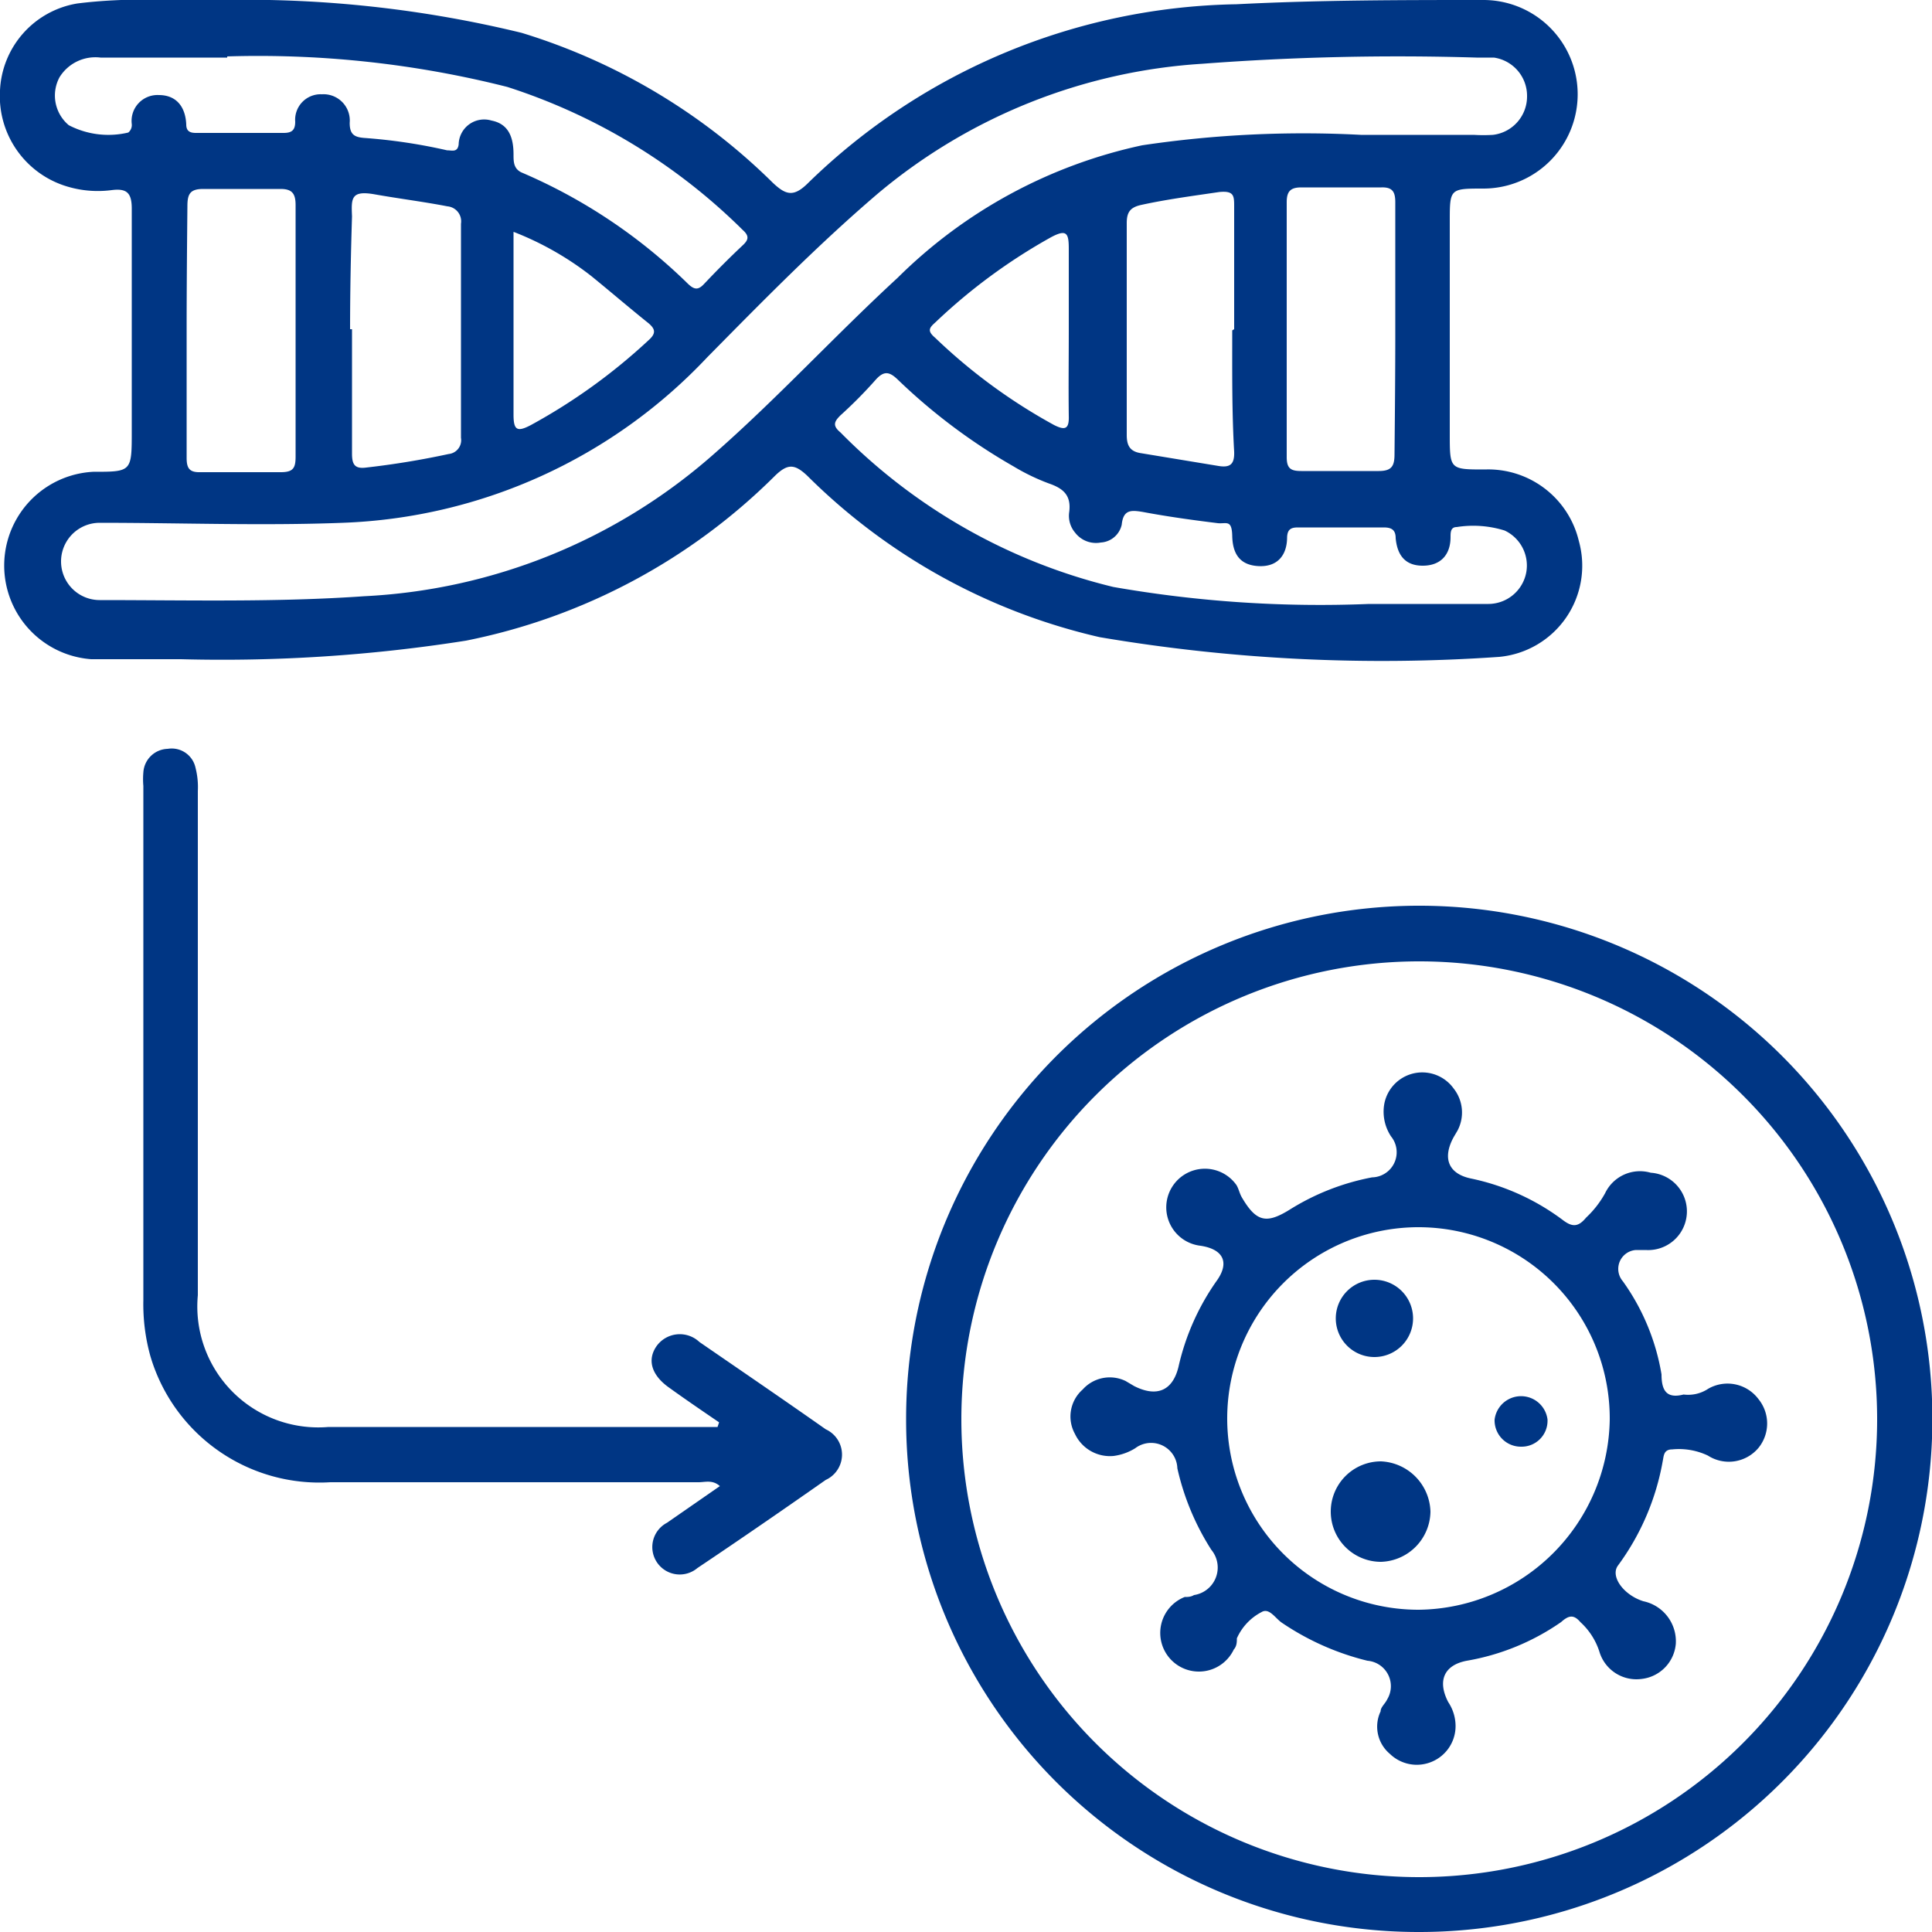 <svg xmlns="http://www.w3.org/2000/svg" viewBox="0 0 50 50"><defs><style>.cls-1{fill:#003684;}</style></defs><title>olink-proteomics-assay-icon-30</title><g id="Layer_2" data-name="Layer 2"><g id="Layer_1-2" data-name="Layer 1"><path class="cls-1" d="M5.76,0A30.18,30.18,0,0,1,13.5.85,15.82,15.82,0,0,1,20,4.73c.34.32.54.38.92,0A16.26,16.26,0,0,1,32,.11C34.16,0,36.28,0,38.39,0a2.44,2.44,0,1,1,0,4.88c-.87,0-.87,0-.87.86v5.49c0,.92,0,.92.91.92A2.41,2.41,0,0,1,40.86,14a2.37,2.37,0,0,1-2.06,3,43.7,43.7,0,0,1-10.34-.51,15.69,15.69,0,0,1-7.57-4.18c-.32-.3-.5-.32-.83,0a15.67,15.67,0,0,1-8,4.27,40.51,40.51,0,0,1-7.38.48c-.77,0-1.54,0-2.32,0a2.43,2.43,0,0,1,.05-4.85c1,0,1,0,1-1.06,0-1.92,0-3.83,0-5.75,0-.41-.13-.53-.52-.48a2.75,2.75,0,0,1-1.14-.09A2.44,2.44,0,0,1,0,2.34,2.39,2.39,0,0,1,2,.09C3.27-.07,4.51,0,5.76,0ZM35.22,3.49h2.92a4.1,4.1,0,0,0,.5,0,1,1,0,0,0,.88-1,1,1,0,0,0-.86-1l-.45,0a67.12,67.12,0,0,0-7.09.16A14.45,14.45,0,0,0,22.73,5c-1.56,1.33-3,2.8-4.43,4.25a13.63,13.63,0,0,1-9.43,4.28c-2.1.08-4.2,0-6.29,0a1,1,0,1,0,0,2c2.29,0,4.57.06,6.85-.1a14.76,14.76,0,0,0,9-3.64c1.67-1.46,3.17-3.1,4.8-4.6a12.79,12.79,0,0,1,6.33-3.43A28.31,28.31,0,0,1,35.22,3.49Zm-29.34-2c-1.09,0-2.19,0-3.28,0A1.09,1.09,0,0,0,1.54,2a1,1,0,0,0,.24,1.24,2.22,2.22,0,0,0,1.54.19.25.25,0,0,0,.09-.22.67.67,0,0,1,.7-.75c.46,0,.69.31.71.76,0,.17.09.22.25.22l2.27,0c.21,0,.3-.07.3-.29a.66.66,0,0,1,.69-.71.68.68,0,0,1,.72.74c0,.3.12.37.38.39a14.17,14.17,0,0,1,2.14.32c.13,0,.27.06.3-.15a.66.66,0,0,1,.85-.62c.46.09.57.46.57.88,0,.18,0,.36.2.46a14,14,0,0,1,4.32,2.89c.16.15.26.16.41,0,.33-.35.68-.7,1-1,.15-.14.18-.24,0-.4a15.3,15.3,0,0,0-6.09-3.7A26.26,26.26,0,0,0,5.88,1.46ZM35.43,15.63c1,0,2,0,3.07,0a1,1,0,0,0,1-.82,1,1,0,0,0-.56-1.08,2.73,2.73,0,0,0-1.24-.09c-.16,0-.16.14-.16.26,0,.45-.25.74-.72.74s-.66-.29-.7-.71c0-.22-.11-.28-.31-.28l-2.22,0c-.18,0-.27.05-.28.25,0,.47-.25.78-.75.75s-.66-.35-.67-.78-.15-.31-.37-.33c-.65-.08-1.3-.17-1.94-.29-.3-.05-.51-.07-.55.33a.59.59,0,0,1-.54.46.68.68,0,0,1-.67-.26.67.67,0,0,1-.15-.52c.06-.44-.15-.62-.53-.75a5.44,5.44,0,0,1-.91-.44,15.12,15.12,0,0,1-3-2.25c-.21-.2-.35-.23-.56,0a11.52,11.52,0,0,1-.92.93c-.15.15-.22.26,0,.44a14.8,14.8,0,0,0,7.06,4A31,31,0,0,0,35.43,15.63ZM4.83,8.52c0,1.11,0,2.22,0,3.33,0,.28.08.38.37.37.69,0,1.38,0,2.07,0,.33,0,.38-.12.38-.41q0-3.25,0-6.5c0-.3-.09-.42-.39-.42-.67,0-1.35,0-2,0-.35,0-.41.14-.41.45C4.84,6.37,4.83,7.45,4.83,8.52Zm31.28.05c0-1.11,0-2.22,0-3.33,0-.26-.06-.4-.36-.39-.69,0-1.38,0-2.07,0-.27,0-.38.09-.38.38,0,2.2,0,4.4,0,6.6,0,.3.11.36.38.36.67,0,1.35,0,2,0,.34,0,.41-.13.41-.44C36.1,10.72,36.11,9.64,36.11,8.57Zm-27-.05c0,1.07,0,2.15,0,3.22,0,.28.07.4.37.36a21.49,21.49,0,0,0,2.13-.35.36.36,0,0,0,.32-.42c0-1.85,0-3.69,0-5.54a.39.39,0,0,0-.35-.45c-.62-.12-1.26-.2-1.88-.31s-.61.1-.59.57C9.08,6.57,9.06,7.54,9.06,8.52Zm22.83,0c0-1.06,0-2.11,0-3.17,0-.28,0-.42-.39-.38-.68.1-1.36.19-2,.33-.29.06-.39.18-.39.47q0,2.75,0,5.49c0,.28.09.43.38.47l2,.33c.31.05.41-.06.4-.37C31.88,10.66,31.89,9.61,31.89,8.55ZM13.29,6c0,1.61,0,3.17,0,4.73,0,.4.09.46.45.27a15,15,0,0,0,3.05-2.2c.2-.18.16-.29,0-.43-.5-.4-1-.83-1.48-1.22A7.91,7.91,0,0,0,13.29,6ZM27.66,8.55c0-.71,0-1.41,0-2.11,0-.4-.05-.52-.46-.3a14.68,14.68,0,0,0-3,2.21c-.16.14-.2.22,0,.39A14.46,14.46,0,0,0,27.28,11c.28.14.39.11.38-.23C27.65,10,27.66,9.29,27.66,8.55Z"/><path class="cls-1" d="M23.45,36.73A13.28,13.28,0,1,1,36.72,50,13.26,13.26,0,0,1,23.45,36.73Zm1.43,0A11.85,11.85,0,1,0,36.75,24.88,11.85,11.85,0,0,0,24.88,36.7Z"/><path class="cls-1" d="M18.61,36.81c-.44-.3-.88-.6-1.31-.91s-.56-.7-.31-1.06a.74.74,0,0,1,1.11-.11c1.09.75,2.19,1.5,3.27,2.26a.72.72,0,0,1,0,1.31c-1.1.77-2.2,1.53-3.32,2.28a.71.71,0,1,1-.79-1.17l1.37-.95c-.19-.17-.38-.1-.55-.1H8.55a4.56,4.56,0,0,1-4.66-3.27,5,5,0,0,1-.18-1.44V20.34a2,2,0,0,1,0-.35.65.65,0,0,1,.63-.61.63.63,0,0,1,.72.49,2,2,0,0,1,.06.6V33.52A3.13,3.13,0,0,0,8.5,36.93h9.67l.4,0Z"/><path class="cls-1" d="M43.57,36.09a.94.94,0,0,0,.64-.15,1,1,0,0,1,1.3.27,1,1,0,0,1,0,1.26,1,1,0,0,1-1.31.2,1.75,1.75,0,0,0-.92-.16c-.23,0-.22.17-.25.31a6.44,6.44,0,0,1-1.16,2.7c-.2.28.15.76.66.92a1.06,1.06,0,0,1,.84,1.1,1,1,0,0,1-.88.91,1,1,0,0,1-1.09-.68,1.76,1.76,0,0,0-.5-.79c-.17-.2-.3-.18-.5,0a6.07,6.07,0,0,1-2.44,1c-.58.11-.77.51-.48,1.07a1.12,1.12,0,0,1,.19.61,1,1,0,0,1-.63.94,1,1,0,0,1-1.07-.21.92.92,0,0,1-.24-1.1c0-.11.12-.2.17-.31a.66.66,0,0,0-.51-1A6.83,6.83,0,0,1,33.18,42c-.17-.11-.33-.4-.53-.28a1.41,1.41,0,0,0-.64.68c0,.09,0,.2-.08.29a1,1,0,1,1-1.27-1.36c.07,0,.16,0,.24-.05a.72.72,0,0,0,.45-1.17A6.58,6.58,0,0,1,30.47,38a.68.68,0,0,0-1.09-.52,1.4,1.4,0,0,1-.56.2,1,1,0,0,1-1-.57.93.93,0,0,1,.2-1.15.94.94,0,0,1,1.11-.22l.22.13c.59.3,1,.12,1.15-.5a6.23,6.23,0,0,1,1-2.24c.32-.46.16-.8-.43-.89A1,1,0,1,1,32,30.67c.06.1.08.22.14.32.37.63.63.69,1.23.32a6.17,6.17,0,0,1,2.14-.84A.65.65,0,0,0,36,29.41a1.16,1.16,0,0,1-.18-.81,1,1,0,0,1,1.8-.43,1,1,0,0,1,.1,1.09l-.1.17c-.3.55-.13.95.45,1.07a6,6,0,0,1,2.37,1.07c.26.2.41.18.61-.06a2.54,2.54,0,0,0,.49-.63,1,1,0,0,1,1.18-.53,1,1,0,0,1-.13,2c-.08,0-.17,0-.25,0a.49.49,0,0,0-.34.81,5.76,5.76,0,0,1,1,2.41C43,36,43.14,36.2,43.57,36.09Zm-1.91.65a4.95,4.95,0,1,0-4.94,4.92A5,5,0,0,0,41.66,36.74Z"/><path class="cls-1" d="M35.74,40.42a1.3,1.3,0,0,1,0-2.6,1.34,1.34,0,0,1,1.28,1.3A1.32,1.32,0,0,1,35.74,40.42Z"/><path class="cls-1" d="M35.57,35.12a1,1,0,0,1-1-1,1,1,0,0,1,1-1,1,1,0,0,1,1,1A1,1,0,0,1,35.57,35.12Z"/><path class="cls-1" d="M40.05,36.77a.67.67,0,0,1-.68.67.68.68,0,0,1-.69-.7.69.69,0,0,1,1.37,0Z"/></g></g></svg>